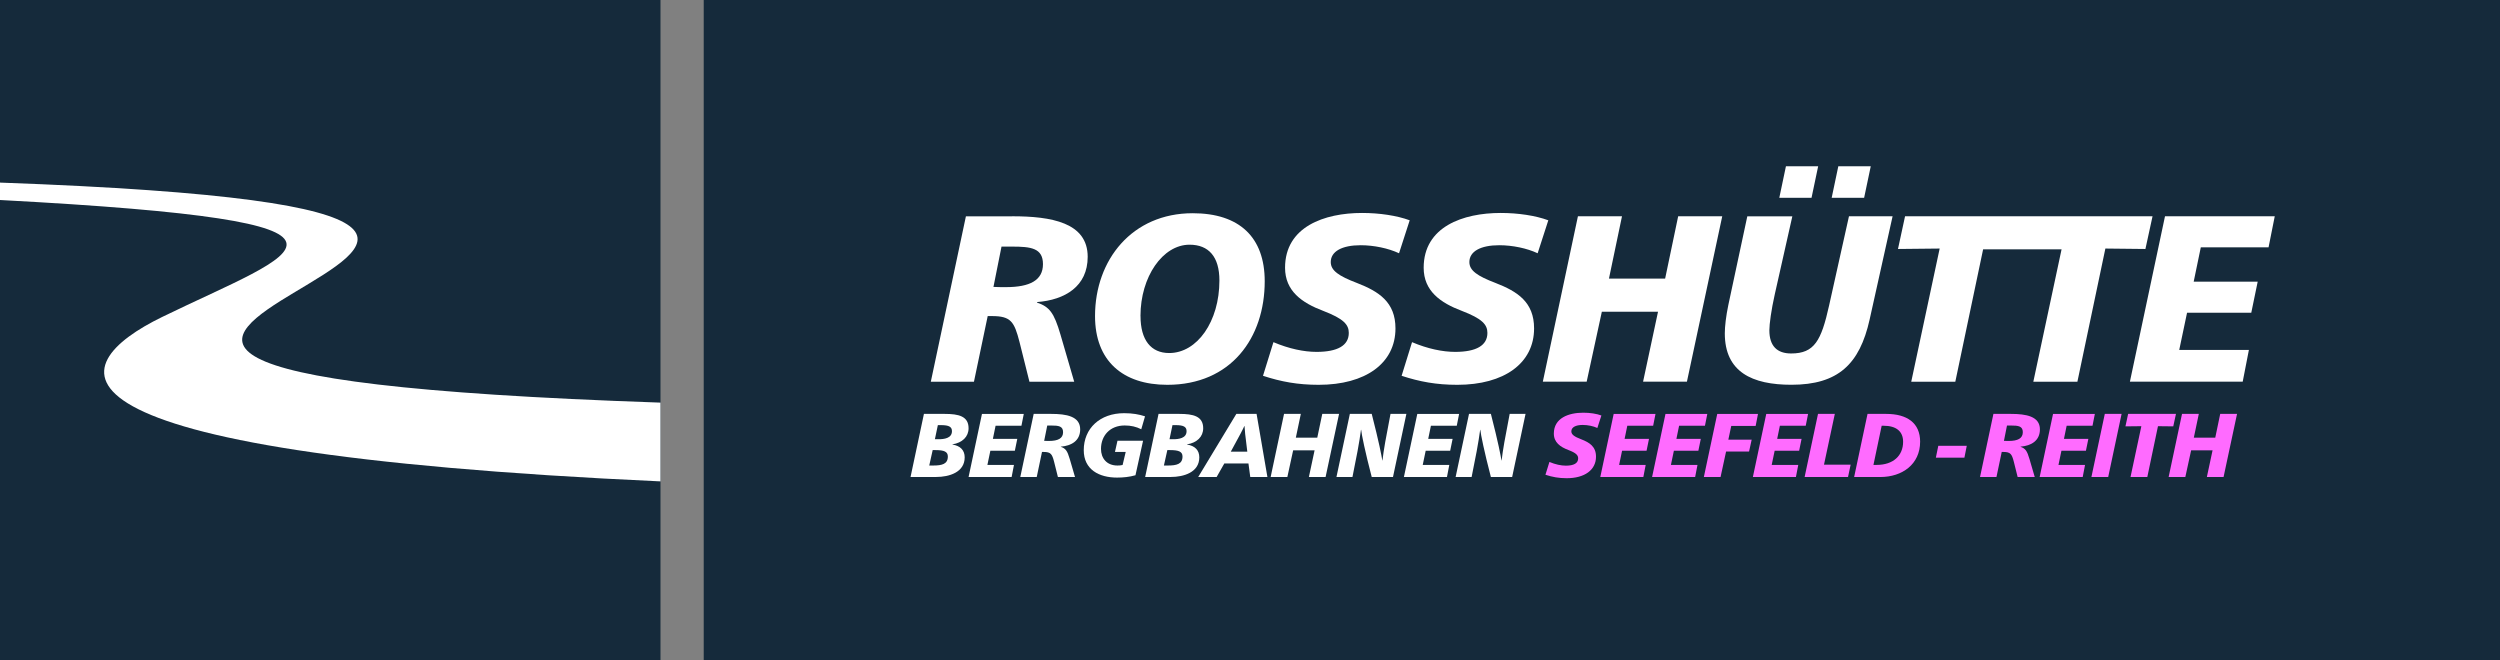 <?xml version="1.0" encoding="UTF-8"?><svg id="Ebene_1" xmlns="http://www.w3.org/2000/svg" viewBox="0 0 565.6 149.43"><rect x="0" y="0" width="565.6" height="149.43" fill="#808080" stroke="none"/><defs><style>.cls-1{fill:#152a3b;}.cls-1,.cls-2,.cls-3{stroke-width:0px;}.cls-2{fill:#fff;}.cls-3{fill:#ff6bff;}</style></defs><rect class="cls-1" x="159.21" width="406.39" height="149.43"/><path class="cls-2" d="M228.98,48.93c8.85,0,17.1,1.4,17.1,9.17,0,6.7-5.15,9.76-11.47,10.24v.11c2.84.97,3.86,2.31,5.31,7.24l3.11,10.67h-10.13l-2.25-9.01c-1.18-4.56-1.93-5.84-6.22-5.84h-.97l-3.11,14.85h-9.76l7.94-37.42h10.45ZM224.75,64.91c.86.05,1.71.05,2.84.05,5.42,0,8.37-1.55,8.37-5.2s-2.74-3.97-7.02-3.97h-2.36l-1.82,9.11Z"/><path class="cls-2" d="M286.13,63.63c0,12.81-7.61,23.43-22.04,23.43-10.08,0-16.35-5.42-16.35-15.55,0-12.76,8.42-23.27,22.09-23.27,10.62,0,16.3,5.47,16.3,15.39ZM258.03,71.51c0,5.42,2.36,8.36,6.49,8.36,6.33,0,11.36-7.13,11.36-16.41,0-5.36-2.41-8.1-6.76-8.1-6.06,0-11.1,7.24-11.1,16.14Z"/><path class="cls-2" d="M316.52,57.3c-2.41-1.13-5.68-1.82-8.69-1.82-4.23,0-6.76,1.4-6.76,3.81,0,1.93,1.82,3.16,5.9,4.72,4.99,1.93,8.74,4.34,8.74,10.29,0,7.88-6.76,12.76-17.37,12.76-4.72,0-8.52-.7-12.6-2.04l2.36-7.61c3.54,1.5,6.92,2.2,9.76,2.2,4.77,0,7.29-1.45,7.29-4.29,0-1.88-1.18-3.22-5.79-4.99-4.83-1.82-8.63-4.5-8.63-9.76,0-9.28,8.9-12.39,17.42-12.39,3.97,0,7.88.59,10.78,1.66l-2.41,7.45Z"/><path class="cls-2" d="M347.88,57.3c-2.41-1.13-5.68-1.82-8.69-1.82-4.23,0-6.76,1.4-6.76,3.81,0,1.93,1.82,3.16,5.9,4.72,4.99,1.93,8.74,4.34,8.74,10.29,0,7.88-6.76,12.76-17.37,12.76-4.72,0-8.52-.7-12.6-2.04l2.36-7.61c3.54,1.5,6.92,2.2,9.76,2.2,4.77,0,7.29-1.45,7.29-4.29,0-1.88-1.18-3.22-5.79-4.99-4.83-1.82-8.63-4.5-8.63-9.76,0-9.28,8.9-12.39,17.42-12.39,3.97,0,7.88.59,10.78,1.66l-2.41,7.45Z"/><path class="cls-2" d="M366.96,48.93l-2.95,14.1h12.71l2.95-14.1h9.97l-7.99,37.42h-9.92l3.38-15.82h-12.71l-3.43,15.82h-9.92l7.94-37.42h9.97Z"/><path class="cls-2" d="M405.5,48.93l-3.97,17.64c-.8,3.54-1.23,6.76-1.23,8.15,0,3.59,1.77,5.25,4.93,5.25,5.26,0,6.81-2.89,8.58-10.83l4.5-20.21h9.87l-5.2,23.38c-2.25,10.08-7.13,14.74-17.69,14.74-8.9,0-15.07-2.89-15.07-11.63,0-1.55.27-3.91.8-6.43l4.29-20.05h10.19ZM409.84,44.75h-7.29l1.5-7.13h7.29l-1.5,7.13ZM421.74,44.75h-7.34l1.5-7.13h7.34l-1.5,7.13Z"/><path class="cls-2" d="M514.64,48.93l-1.4,7.02h-15.33l-1.61,7.78h14.48l-1.45,7.02h-14.53l-1.77,8.42h15.76l-1.4,7.18h-25.52l7.94-37.42h24.82Z"/><polygon class="cls-2" points="472.01 48.93 459.37 48.93 458.63 48.93 446.16 48.93 431 48.93 429.4 56.33 438.83 56.23 432.4 86.36 442.37 86.36 448.66 56.41 466.41 56.41 460.02 86.36 469.99 86.36 476.32 56.23 485.38 56.33 486.99 48.93 472.01 48.93"/><rect class="cls-1" x="0" width="149.43" height="149.43"/><path class="cls-2" d="M149.43,91.09C-80.68,83.19,208.86,48.84,0,41.31v3.94c93.36,4.98,67.09,11.64,36.69,26.46-22.46,10.95-32.81,30.55,112.74,37.2v-17.83Z"/><path class="cls-2" d="M213.75,93.64c3.11,0,5.38.51,5.38,3.25,0,1.92-1.43,3.29-3.66,3.64v.04c1.8.29,2.78,1.29,2.78,2.9,0,3.39-3.52,4.44-6.44,4.44h-5.81l3.03-14.28h4.72ZM210.23,105.32h.88c1.98,0,3.33-.31,3.33-2.04,0-1.08-.82-1.45-2.78-1.45h-.65l-.78,3.5ZM211.5,99.37h.88c1.17,0,2.99-.2,2.99-1.82,0-.96-.63-1.37-2.47-1.37h-.72l-.67,3.19Z"/><path class="cls-2" d="M231.62,93.64l-.53,2.68h-5.85l-.61,2.97h5.52l-.55,2.68h-5.54l-.67,3.21h6.01l-.53,2.74h-9.74l3.03-14.28h9.47Z"/><path class="cls-2" d="M237.86,93.64c3.37,0,6.52.53,6.52,3.5,0,2.56-1.96,3.72-4.38,3.91v.04c1.08.37,1.47.88,2.02,2.76l1.19,4.07h-3.87l-.86-3.44c-.45-1.74-.74-2.23-2.37-2.23h-.37l-1.19,5.67h-3.72l3.03-14.28h3.99ZM236.24,99.74c.33.02.66.02,1.08.02,2.07,0,3.19-.59,3.19-1.98s-1.04-1.51-2.68-1.51h-.9l-.7,3.48Z"/><path class="cls-2" d="M258.21,97.12c-1.17-.59-2.35-.86-3.76-.86-3.33,0-5.36,2.31-5.36,5.3,0,2.11,1.29,3.76,3.72,3.76.41,0,.72-.02,1.17-.12l.7-2.95h-2.43l.57-2.54h5.79l-1.72,7.81c-1.37.39-2.76.53-4.17.53-4.05,0-7.53-1.8-7.53-6.2,0-4.95,3.68-8.37,9.14-8.37,1.92,0,3.37.27,4.72.71l-.84,2.9Z"/><path class="cls-2" d="M266.83,93.64c3.11,0,5.38.51,5.38,3.25,0,1.92-1.43,3.29-3.66,3.64v.04c1.8.29,2.78,1.29,2.78,2.9,0,3.39-3.52,4.44-6.44,4.44h-5.81l3.03-14.28h4.72ZM263.32,105.32h.88c1.98,0,3.33-.31,3.33-2.04,0-1.08-.82-1.45-2.78-1.45h-.65l-.78,3.5ZM264.58,99.37h.88c1.17,0,2.99-.2,2.99-1.82,0-.96-.63-1.37-2.47-1.37h-.72l-.67,3.19Z"/><path class="cls-2" d="M286.75,107.92h-3.89l-.41-3.07h-5.46l-1.74,3.07h-4.17l8.63-14.28h4.58l2.45,14.28ZM282.19,102.19c-.47-3.64-.61-5.17-.63-5.81h-.04c-.27.63-1.04,2.13-3.07,5.81h3.74Z"/><path class="cls-2" d="M294.3,93.64l-1.13,5.38h4.85l1.13-5.38h3.8l-3.05,14.28h-3.78l1.29-6.03h-4.85l-1.31,6.03h-3.78l3.03-14.28h3.8Z"/><path class="cls-2" d="M314.6,93.64h3.58l-3.03,14.28h-4.81c-1.53-5.87-2.27-9.55-2.39-10.68h-.04c-.1.78-.51,3.52-.78,4.83l-1.15,5.85h-3.62l3.03-14.28h4.95c1.68,6.55,2.23,9.49,2.39,10.53h.04c.08-.76.39-2.94.61-4.09l1.21-6.44Z"/><path class="cls-2" d="M330.11,93.64l-.53,2.68h-5.85l-.61,2.97h5.52l-.55,2.68h-5.54l-.67,3.21h6.01l-.53,2.74h-9.74l3.03-14.28h9.47Z"/><path class="cls-2" d="M341.56,93.64h3.58l-3.03,14.28h-4.81c-1.53-5.87-2.27-9.55-2.39-10.68h-.04c-.1.78-.51,3.52-.78,4.83l-1.15,5.85h-3.62l3.03-14.28h4.95c1.68,6.55,2.23,9.49,2.39,10.53h.04c.08-.76.39-2.94.61-4.09l1.21-6.44Z"/><path class="cls-3" d="M361.39,96.83c-.92-.43-2.17-.69-3.31-.69-1.62,0-2.58.53-2.58,1.45,0,.74.7,1.21,2.25,1.8,1.9.74,3.33,1.66,3.33,3.93,0,3.01-2.58,4.87-6.63,4.87-1.8,0-3.25-.27-4.81-.78l.9-2.9c1.35.57,2.64.84,3.72.84,1.82,0,2.78-.55,2.78-1.64,0-.72-.45-1.23-2.21-1.9-1.84-.69-3.29-1.72-3.29-3.72,0-3.54,3.39-4.72,6.65-4.72,1.51,0,3.01.22,4.11.63l-.92,2.84Z"/><path class="cls-3" d="M374.54,93.64l-.53,2.68h-5.85l-.61,2.97h5.52l-.55,2.68h-5.54l-.67,3.21h6.01l-.53,2.74h-9.74l3.03-14.28h9.47Z"/><path class="cls-3" d="M386.26,93.64l-.53,2.68h-5.85l-.61,2.97h5.52l-.55,2.68h-5.54l-.67,3.21h6.01l-.53,2.74h-9.74l3.03-14.28h9.47Z"/><path class="cls-3" d="M397.73,93.64l-.53,2.72h-5.52l-.66,3.11h5.28l-.59,2.68h-5.2l-1.25,5.77h-3.78l3.03-14.28h9.22Z"/><path class="cls-3" d="M409.06,93.64l-.53,2.68h-5.85l-.61,2.97h5.52l-.55,2.68h-5.54l-.67,3.21h6.01l-.53,2.74h-9.74l3.03-14.28h9.47Z"/><path class="cls-3" d="M415.11,93.64l-2.45,11.49h6.03l-.59,2.78h-9.82l3.03-14.28h3.8Z"/><path class="cls-3" d="M422.51,93.64h4.23c4.7,0,7.67,2.04,7.67,6.28,0,5.13-4.05,8-9.02,8h-5.91l3.03-14.28ZM423.86,105.18h.71c3.76,0,5.99-2.09,5.99-5.24,0-2.37-1.59-3.62-4.4-3.62h-.45l-1.86,8.86Z"/><path class="cls-3" d="M444.96,100.86l-.53,2.68h-6.46l.55-2.68h6.44Z"/><path class="cls-3" d="M454.98,93.64c3.37,0,6.53.53,6.53,3.5,0,2.56-1.96,3.72-4.38,3.91v.04c1.08.37,1.47.88,2.02,2.76l1.19,4.07h-3.87l-.86-3.44c-.45-1.74-.74-2.23-2.37-2.23h-.37l-1.19,5.67h-3.72l3.03-14.28h3.99ZM453.37,99.74c.33.02.65.02,1.08.02,2.07,0,3.19-.59,3.19-1.98s-1.04-1.51-2.68-1.51h-.9l-.69,3.48Z"/><path class="cls-3" d="M473.94,93.64l-.53,2.68h-5.85l-.61,2.97h5.52l-.55,2.68h-5.54l-.67,3.21h6.01l-.53,2.74h-9.74l3.03-14.28h9.47Z"/><path class="cls-3" d="M479.99,93.64l-3.03,14.28h-3.8l3.03-14.28h3.8Z"/><path class="cls-3" d="M492.29,93.64l-.61,2.82-3.46-.04-2.41,11.49h-3.8l2.45-11.49-3.6.04.61-2.82h10.82Z"/><path class="cls-3" d="M497.46,93.64l-1.13,5.38h4.85l1.12-5.38h3.81l-3.05,14.28h-3.78l1.29-6.03h-4.85l-1.31,6.03h-3.78l3.03-14.28h3.8Z"/></svg>